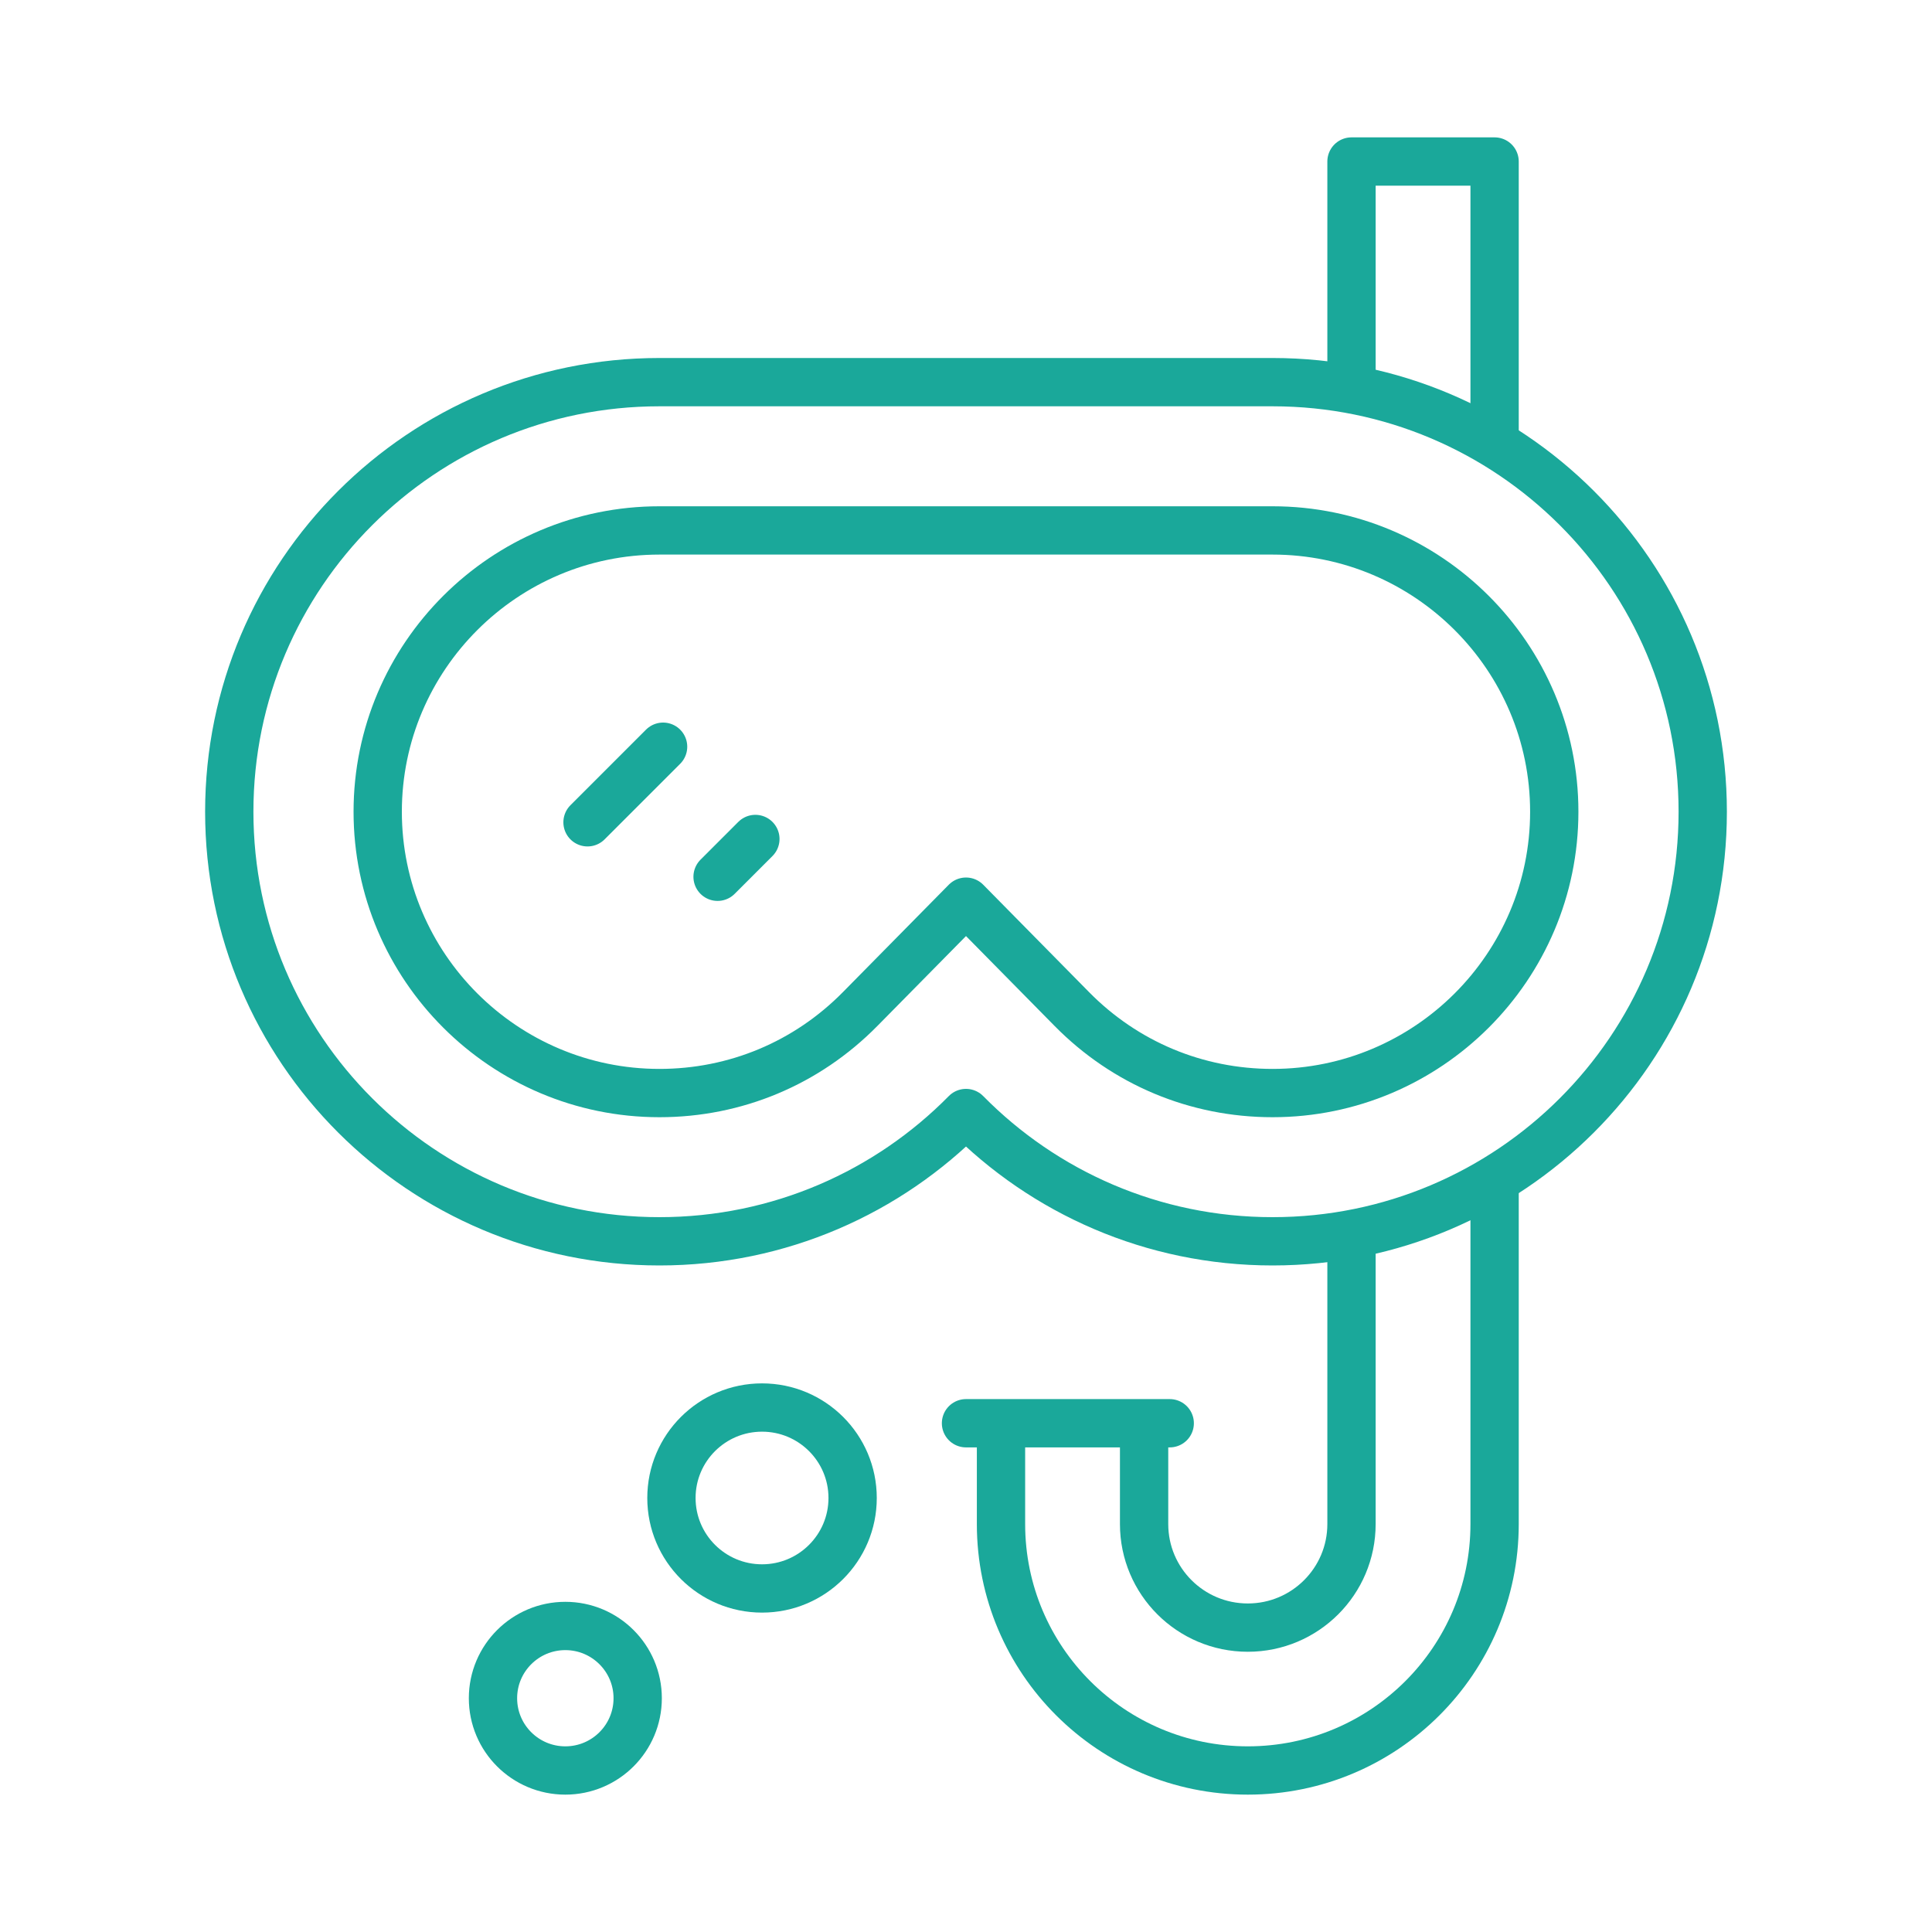 <?xml version="1.0" encoding="UTF-8"?> <svg xmlns="http://www.w3.org/2000/svg" width="60" height="60" viewBox="0 0 60 60" fill="none"><path d="M46.416 36.718V47.331C46.416 51.558 42.984 54.984 38.752 54.984C34.519 54.984 31.087 51.558 31.087 47.331V44.2H35.531V47.331C35.531 49.107 36.973 50.547 38.752 50.547C40.53 50.547 41.972 49.107 41.972 47.331V38.464M41.972 12.01V5.016H46.416V13.735M30 44.2H36.327" stroke="#1AA89A" stroke-width="1.5" stroke-miterlimit="10" stroke-linecap="round" stroke-linejoin="round"></path><path d="M39.521 11.868H20.479C13.101 11.868 7.12 17.841 7.12 25.209C7.12 32.577 13.101 38.55 20.479 38.55C24.206 38.55 27.577 37.025 30 34.566C32.423 37.025 35.794 38.55 39.521 38.55C46.899 38.55 52.88 32.577 52.88 25.209C52.88 17.841 46.899 11.868 39.521 11.868Z" stroke="#1AA89A" stroke-width="1.5" stroke-miterlimit="10" stroke-linecap="round" stroke-linejoin="round"></path><path d="M39.521 33.946C37.158 33.946 34.944 33.019 33.286 31.336L30 28.002L26.713 31.336C25.055 33.019 22.841 33.946 20.479 33.946C15.655 33.946 11.73 30.027 11.73 25.209C11.73 20.392 15.655 16.473 20.479 16.473H39.521C44.344 16.473 48.269 20.392 48.269 25.209C48.269 30.027 44.344 33.946 39.521 33.946Z" stroke="#1AA89A" stroke-width="1.5" stroke-miterlimit="10" stroke-linecap="round" stroke-linejoin="round"></path><path d="M17.557 54.984C18.798 54.984 19.804 53.98 19.804 52.74C19.804 51.501 18.798 50.496 17.557 50.496C16.316 50.496 15.31 51.501 15.31 52.74C15.31 53.98 16.316 54.984 17.557 54.984Z" stroke="#1AA89A" stroke-width="1.5" stroke-miterlimit="10" stroke-linecap="round" stroke-linejoin="round"></path><path d="M23.666 49.331C25.219 49.331 26.479 48.073 26.479 46.521C26.479 44.97 25.219 43.712 23.666 43.712C22.112 43.712 20.852 44.97 20.852 46.521C20.852 48.073 22.112 49.331 23.666 49.331Z" stroke="#1AA89A" stroke-width="1.5" stroke-miterlimit="10" stroke-linecap="round" stroke-linejoin="round"></path><path d="M20.593 23.19L18.246 25.537M23.459 26.055L22.285 27.229" stroke="#1AA89A" stroke-width="1.5" stroke-miterlimit="10" stroke-linecap="round" stroke-linejoin="round"></path></svg> 